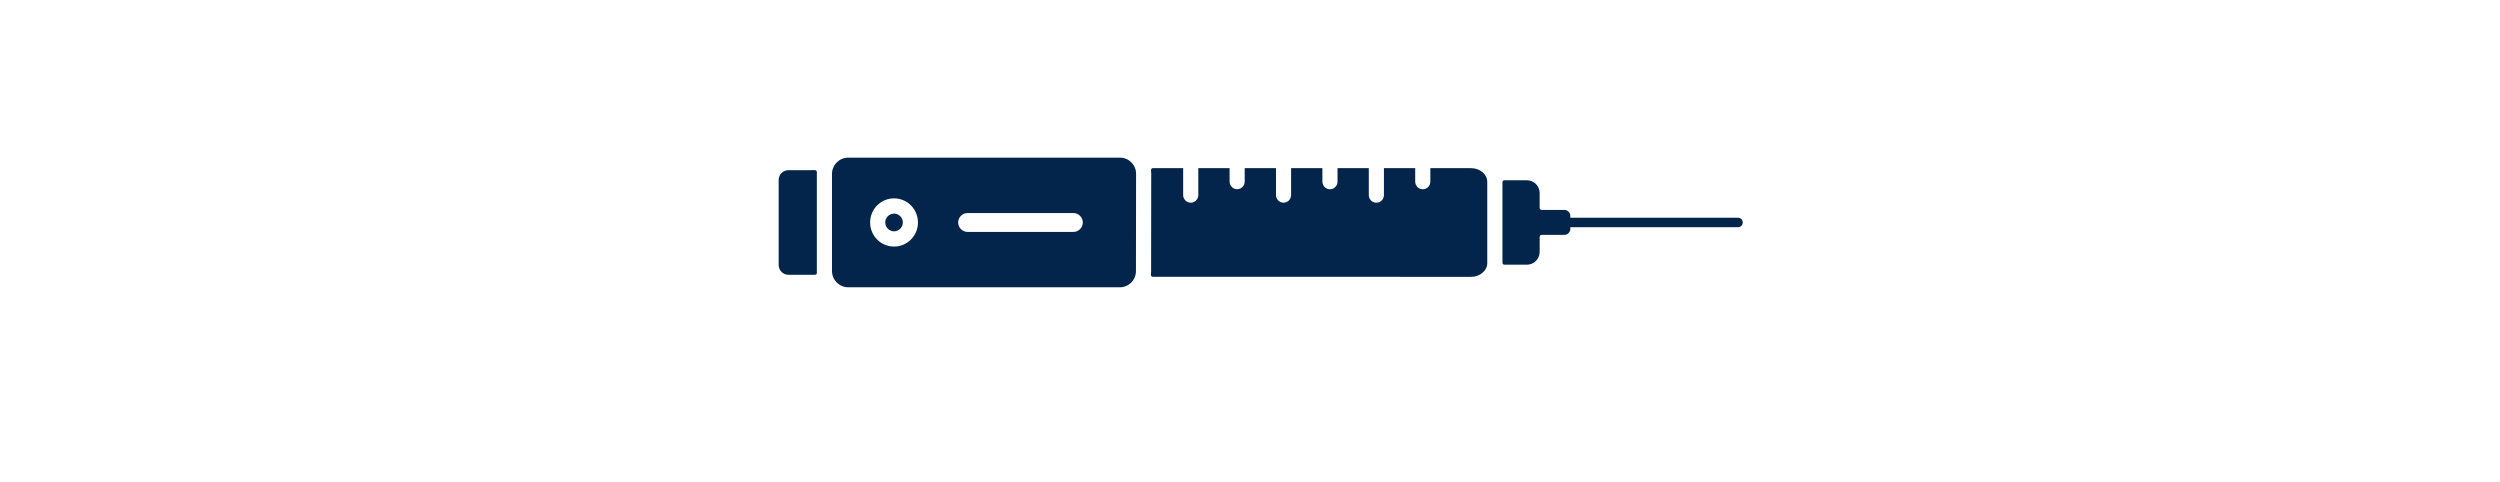 <?xml version="1.0" encoding="UTF-8"?>
<svg xmlns="http://www.w3.org/2000/svg" width="166" height="32" viewBox="0 0 166 32" fill="none">
  <g clip-path="url(#clip0_2549_3480)">
    <path fill-rule="evenodd" clip-rule="evenodd" d="M55.244 11.553L55.244 17.991C55.243 18.588 55.728 19.076 56.32 19.076L74.357 19.076C74.946 19.076 75.427 18.593 75.427 17.999L75.435 11.548C75.435 11.251 75.33 10.995 75.122 10.784C74.914 10.574 74.66 10.468 74.365 10.468L56.319 10.468C55.728 10.468 55.244 10.956 55.243 11.553L55.244 11.553ZM104.269 15.088L115.403 15.088C115.576 15.088 115.717 14.947 115.718 14.773C115.718 14.598 115.578 14.456 115.405 14.456L104.269 14.456L104.269 14.338C104.269 14.118 104.091 13.938 103.872 13.938L102.36 13.938C102.29 13.938 102.233 13.88 102.233 13.81L102.233 12.818C102.234 12.351 101.855 11.97 101.393 11.97L99.889 11.97C99.819 11.97 99.761 12.027 99.762 12.098L99.762 17.447C99.762 17.517 99.819 17.575 99.889 17.575L101.393 17.575C101.856 17.575 102.234 17.193 102.234 16.727L102.234 15.724C102.234 15.653 102.291 15.596 102.36 15.596L103.873 15.596C104.091 15.595 104.27 15.415 104.27 15.195L104.269 15.088ZM76.546 18.381C76.509 18.381 76.477 18.366 76.451 18.338C76.427 18.309 76.416 18.276 76.42 18.238C76.429 18.16 76.434 18.08 76.434 18L76.441 11.549C76.442 11.466 76.437 11.385 76.428 11.305C76.424 11.267 76.434 11.234 76.459 11.206C76.484 11.177 76.517 11.163 76.554 11.163L78.562 11.163L78.562 11.164L78.562 12.953C78.563 13.232 78.788 13.459 79.066 13.459C79.343 13.458 79.568 13.231 79.567 12.951L79.567 11.163L81.645 11.163L81.645 12.057C81.645 12.336 81.868 12.562 82.146 12.563C82.423 12.564 82.647 12.338 82.648 12.059L82.648 11.164L82.648 11.164L84.726 11.164L84.726 12.951C84.726 13.23 84.949 13.457 85.227 13.458C85.504 13.458 85.728 13.233 85.729 12.954L85.729 11.165L85.729 11.164L87.806 11.164L87.807 11.165L87.807 12.06C87.807 12.34 88.032 12.566 88.31 12.566C88.587 12.566 88.812 12.339 88.812 12.059L88.811 11.165L90.888 11.165L90.888 11.166L90.888 12.954C90.889 13.234 91.113 13.461 91.391 13.46C91.669 13.46 91.894 13.233 91.893 12.953L91.893 11.165L93.97 11.165L93.97 11.165L93.97 12.06C93.971 12.34 94.196 12.567 94.473 12.566C94.751 12.566 94.976 12.339 94.975 12.059L94.975 11.165L97.678 11.165C98.27 11.165 98.754 11.574 98.754 12.074L98.754 17.472C98.754 17.973 98.269 18.382 97.678 18.382L76.546 18.381ZM54.114 18.245L52.35 18.245C51.994 18.245 51.703 17.951 51.703 17.592L51.703 11.953C51.703 11.594 51.995 11.299 52.351 11.3L54.114 11.299C54.151 11.299 54.182 11.313 54.206 11.34C54.231 11.367 54.243 11.399 54.241 11.435C54.239 11.474 54.238 11.513 54.238 11.553L54.238 17.992C54.238 18.032 54.239 18.071 54.241 18.11C54.243 18.147 54.231 18.179 54.206 18.205C54.181 18.231 54.15 18.244 54.114 18.245ZM57.776 14.772L57.777 14.772L57.777 14.771C57.777 14.328 57.954 13.928 58.241 13.64C58.528 13.35 58.925 13.171 59.364 13.171L59.364 13.172L59.365 13.172C59.804 13.172 60.201 13.35 60.487 13.639C60.765 13.92 60.94 14.305 60.951 14.732C60.951 14.745 60.952 14.758 60.952 14.771C60.952 15.214 60.775 15.614 60.488 15.904C60.2 16.193 59.803 16.373 59.365 16.372L59.365 16.372L59.363 16.372C58.924 16.372 58.528 16.193 58.242 15.904C57.954 15.615 57.776 15.214 57.776 14.772ZM58.952 15.187C58.846 15.08 58.781 14.933 58.781 14.771L58.78 14.771C58.78 14.61 58.846 14.463 58.952 14.356C59.052 14.256 59.188 14.191 59.339 14.185C59.359 14.186 59.378 14.186 59.398 14.184C59.545 14.193 59.678 14.258 59.777 14.357C59.876 14.456 59.939 14.59 59.947 14.736C59.946 14.757 59.946 14.777 59.947 14.798C59.94 14.95 59.876 15.086 59.775 15.188C59.67 15.294 59.524 15.36 59.363 15.36L59.363 15.361C59.204 15.36 59.058 15.294 58.952 15.187ZM63.623 14.798C63.624 14.781 63.624 14.763 63.623 14.745C63.629 14.585 63.698 14.439 63.806 14.33C63.918 14.216 64.073 14.146 64.243 14.146L71.278 14.146C71.447 14.146 71.602 14.217 71.715 14.332C71.821 14.438 71.889 14.581 71.898 14.737C71.896 14.758 71.896 14.778 71.897 14.8C71.891 14.96 71.822 15.106 71.714 15.215C71.602 15.329 71.447 15.399 71.276 15.399L71.277 15.4L64.275 15.4L64.243 15.399C64.074 15.399 63.919 15.328 63.806 15.214C63.697 15.105 63.629 14.958 63.623 14.798L63.623 14.798Z" fill="#03254C"></path>
  </g>
  <defs>
    <clipPath id="clip0_2549_3480">
      <rect width="166" height="30.714" fill="white" transform="translate(0 0.577)"></rect>
    </clipPath>
  </defs>
</svg>
